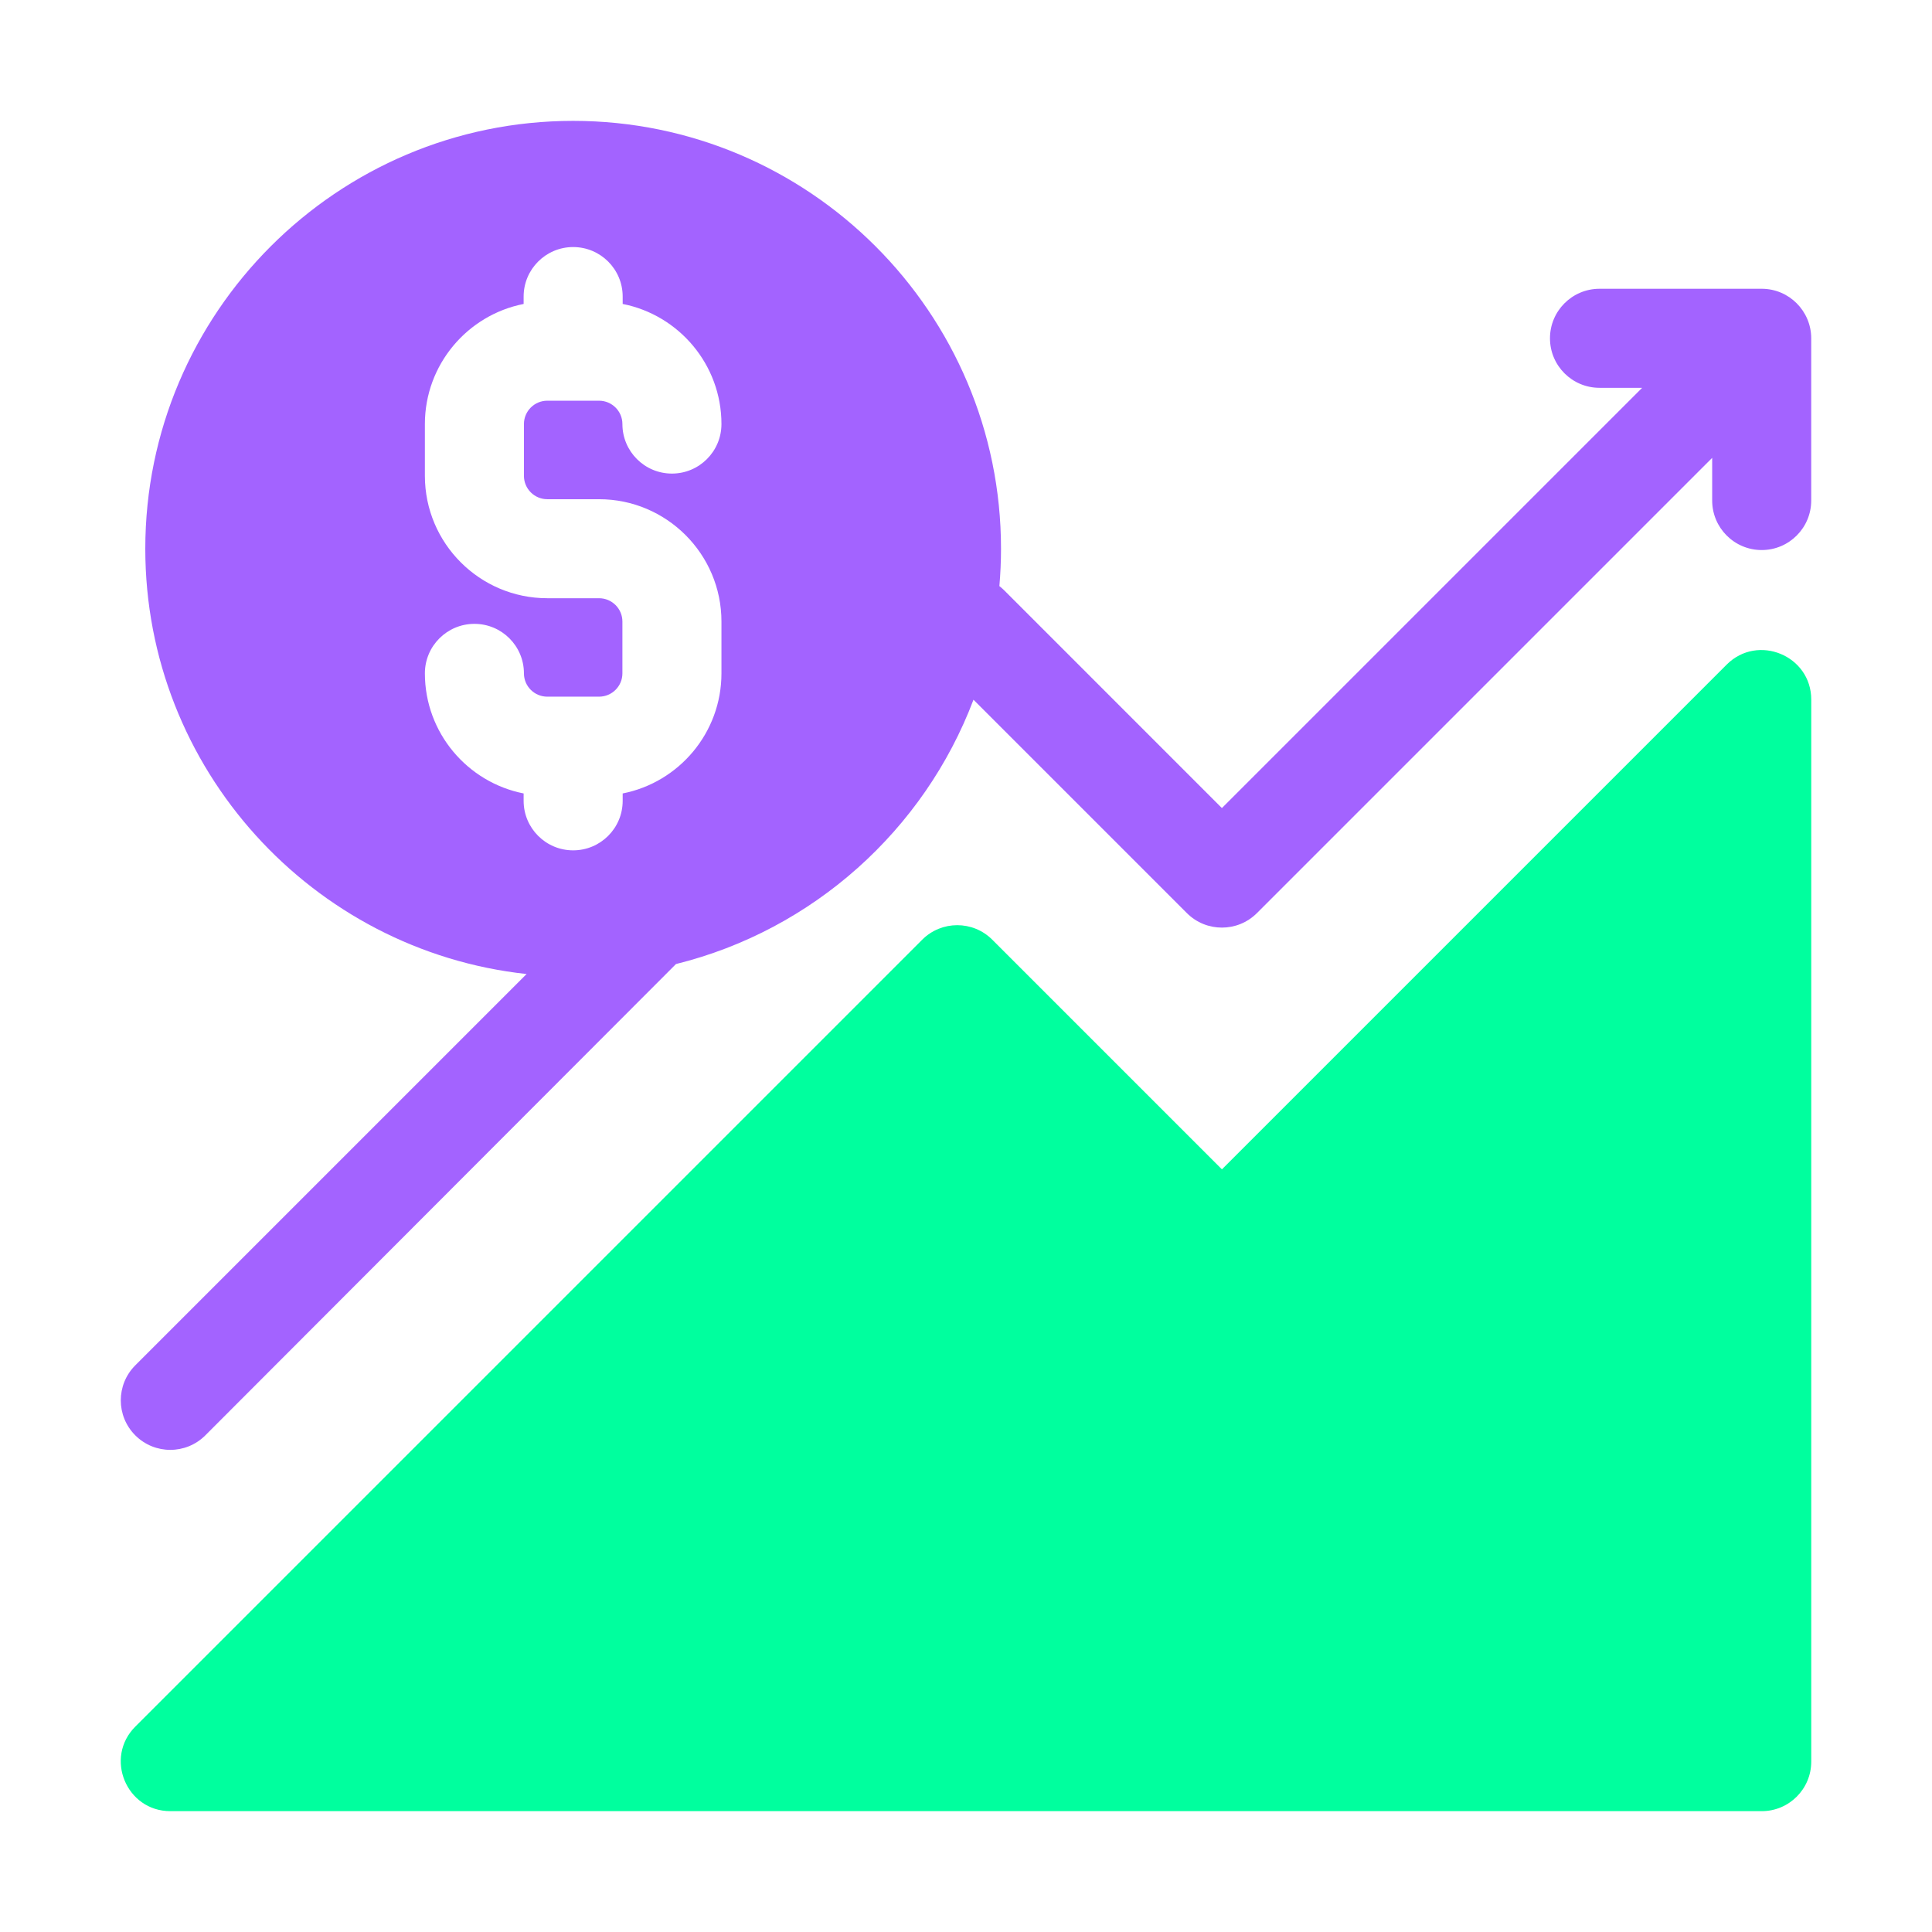 <svg width="64" height="64" viewBox="0 0 64 64" fill="none" xmlns="http://www.w3.org/2000/svg">
<g clip-path="url(#clip0_1199_7071)">
<path d="M57.199 22.015L40.478 38.736L32.87 31.128C32.229 30.487 31.189 30.489 30.55 31.128L4.482 57.196C3.45 58.229 4.186 59.997 5.642 59.997H58.36C59.265 59.997 60 59.262 60 58.356V23.174C60 21.717 58.23 20.984 57.199 22.015Z" fill="#00FF9E"/>
<path d="M6.802 47.548L22.393 31.935C26.932 30.811 30.615 27.495 32.248 23.179L39.317 30.248C39.958 30.888 40.996 30.888 41.637 30.248L56.718 15.167V16.58C56.718 17.486 57.453 18.221 58.359 18.221C59.264 18.221 59.999 17.486 59.999 16.58C59.999 16.484 59.999 11.296 59.999 11.2C59.995 10.303 59.266 9.566 58.359 9.566H52.986C52.08 9.566 51.345 10.301 51.345 11.207C51.345 12.113 52.08 12.847 52.986 12.847H54.398L40.477 26.768L33.254 19.544C33.206 19.497 33.157 19.455 33.106 19.415C33.141 19.007 33.16 18.594 33.16 18.177C33.16 10.362 26.802 4.004 18.986 4.004C11.171 4.004 4.813 10.362 4.813 18.177C4.813 25.471 10.352 31.495 17.444 32.266L4.482 45.228C3.841 45.869 3.841 46.908 4.482 47.548C5.122 48.189 6.161 48.189 6.802 47.548ZM14.075 22.306C14.075 21.4 14.81 20.666 15.716 20.666C16.622 20.666 17.356 21.4 17.356 22.306C17.356 22.732 17.703 23.078 18.129 23.078H19.845C20.271 23.078 20.618 22.732 20.618 22.306V20.589C20.618 20.164 20.271 19.817 19.845 19.817H18.129C15.894 19.817 14.075 17.999 14.075 15.763V14.047C14.075 12.08 15.484 10.435 17.346 10.069V9.824C17.346 8.919 18.081 8.184 18.986 8.184C19.893 8.184 20.627 8.919 20.627 9.824V10.069C22.489 10.435 23.899 12.08 23.899 14.047C23.899 14.953 23.164 15.688 22.259 15.688C21.352 15.688 20.618 14.953 20.618 14.047C20.618 13.621 20.271 13.274 19.845 13.274H18.129C17.703 13.274 17.356 13.621 17.356 14.047V15.763C17.356 16.19 17.703 16.537 18.129 16.537H19.845C22.08 16.537 23.899 18.355 23.899 20.589V22.306C23.899 24.274 22.489 25.919 20.627 26.284V26.529C20.627 27.435 19.893 28.169 18.986 28.169C18.081 28.169 17.346 27.435 17.346 26.529V26.284C15.484 25.917 14.075 24.274 14.075 22.306Z" fill="#A363FF"/>
</g>
<defs>
<clipPath id="clip0_1199_7071">
<rect width="56" height="56" fill="white" transform="translate(4 4)"/>
</clipPath>
</defs>
</svg>
